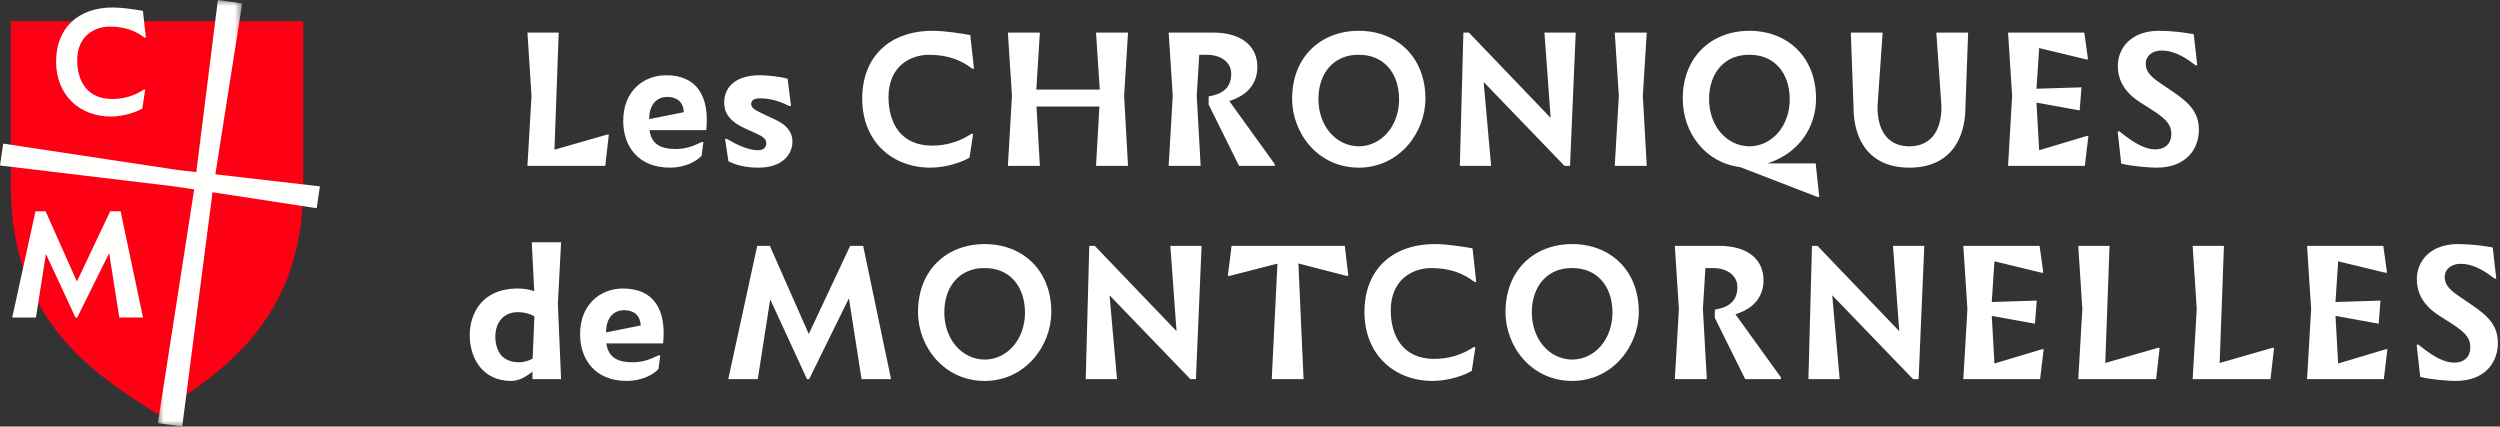 <?xml version="1.0" encoding="UTF-8"?>
<svg width="211px" height="36px" viewBox="0 0 211 36" version="1.1" xmlns="http://www.w3.org/2000/svg" xmlns:xlink="http://www.w3.org/1999/xlink">
    <rect x="0" y="0" width="211" height="36" fill="#333333" stroke="none"/>
    <title>Group 7</title>
    <defs>
        <polygon id="path-1" points="0 0 7.121 0 7.121 36 0 36"></polygon>
    </defs>
    <g id="Essais" stroke="none" stroke-width="1" fill="none" fill-rule="evenodd">
        <g id="Page" transform="translate(-31, -22)">
            <g id="Group-7" transform="translate(31, 22)">
                <path d="M51.085,14 L51.385,11.36 L51.235,11.36 L46.795,12.635 L47.155,2.75 L44.515,2.75 L44.86,8.09 L44.515,14 L51.085,14 Z M56.545,14.15 C57.82,14.15 58.795,13.61 59.215,13.145 L59.365,11.99 L59.215,11.99 C58.48,12.35 57.865,12.575 57.025,12.575 C55.93,12.575 54.985,12.275 54.82,10.985 L59.605,10.985 C59.905,8.135 58.81,6.35 56.23,6.35 C54.31,6.35 52.6,7.685 52.6,10.205 C52.6,12.335 53.86,14.15 56.545,14.15 Z M54.79,10.055 C54.79,8.675 55.57,8.18 56.305,8.18 C57.01,8.18 57.67,8.495 57.715,9.47 L54.79,10.055 Z M64.03,14.15 C65.995,14.15 66.88,13.055 66.88,11.96 C66.88,11.09 66.34,10.52 65.44,10.1 L64.54,9.68 C63.715,9.29 63.4,9.125 63.4,8.78 C63.4,8.465 63.64,8.3 64.15,8.3 C64.795,8.3 65.605,8.435 66.61,8.945 L66.76,8.945 L66.475,6.65 C65.845,6.455 64.69,6.35 64.105,6.35 C62.275,6.35 61.12,7.205 61.12,8.675 C61.12,9.5 61.555,10.25 62.935,10.865 L63.835,11.27 C64.39,11.525 64.675,11.72 64.675,12.095 C64.675,12.425 64.45,12.68 63.985,12.68 C63.1,12.68 62.08,12.155 61.345,11.72 L61.195,11.72 L61.48,13.61 C62.065,13.91 62.875,14.15 64.03,14.15 Z M78.53,14.15 C79.895,14.15 81.305,13.64 81.83,13.295 L82.13,11.3 L81.98,11.3 C80.975,11.96 79.865,12.29 78.65,12.29 C76.085,12.29 74.99,10.445 74.99,8.195 C74.99,5.585 76.835,4.625 78.425,4.625 C80.03,4.625 81.17,5.105 82.055,5.795 L82.205,5.795 L81.89,2.96 C80.975,2.795 79.67,2.6 78.725,2.6 C75.095,2.6 72.77,4.775 72.77,8.33 C72.77,11.93 75.29,14.15 78.53,14.15 Z M87.765,14 L87.48,8.99 L92.79,8.99 L92.505,14 L95.205,14 L94.875,8.09 L95.205,2.75 L92.505,2.75 L92.82,7.565 L87.465,7.565 L87.765,2.75 L85.065,2.75 L85.41,8.09 L85.065,14 L87.765,14 Z M101.335,14 L101.005,8.09 L101.215,4.625 L101.875,4.625 C103,4.625 103.915,5.225 103.915,6.215 C103.915,7.37 103.255,7.925 102.01,8.135 L102.01,8.825 L104.575,14 L107.59,14 L107.59,13.85 L103.75,8.525 C105.445,8 106.12,6.905 106.12,5.645 C106.12,3.95 104.86,2.75 102.37,2.75 L98.635,2.75 L98.98,8.09 L98.635,14 L101.335,14 Z M114.68,14.15 C118.085,14.15 120.305,11.21 120.305,8.33 C120.305,4.79 117.875,2.6 114.68,2.6 C111.485,2.6 109.055,4.79 109.055,8.33 C109.055,11.285 111.275,14.15 114.68,14.15 Z M114.68,12.35 C112.715,12.32 111.275,10.595 111.275,8.36 C111.275,6.125 112.625,4.595 114.68,4.625 C116.735,4.61 118.07,6.095 118.085,8.375 C118.085,10.595 116.63,12.335 114.68,12.35 Z M125.85,14 L125.22,6.92 L132.045,14 L132.51,14 L132.99,2.75 L130.35,2.75 L130.875,9.95 L123.975,2.75 L123.51,2.75 L123.21,14 L125.85,14 Z M138.985,14 L138.655,8.09 L138.985,2.75 L136.285,2.75 L136.63,8.09 L136.285,14 L138.985,14 Z M153.545,16.625 L153.245,13.79 L149.18,13.79 C151.955,12.89 153.275,10.595 153.275,8.33 C153.275,4.79 150.845,2.6 147.65,2.6 C144.455,2.6 142.025,4.79 142.025,8.33 C142.025,11.18 143.9,13.73 146.87,14.105 L153.395,16.625 L153.545,16.625 Z M147.65,12.35 C145.685,12.32 144.245,10.595 144.245,8.36 C144.245,6.125 145.595,4.595 147.65,4.625 C149.705,4.61 151.04,6.095 151.055,8.375 C151.055,10.595 149.6,12.335 147.65,12.35 Z M161.16,14.15 C164.445,14.15 165.885,11.915 165.885,8.99 L166.11,2.75 L163.425,2.75 L163.86,8.99 C163.86,11.315 162.735,12.35 161.16,12.35 C159.585,12.35 158.46,11.345 158.46,9.005 L158.895,2.75 L156.21,2.75 L156.435,9.005 C156.435,11.945 157.875,14.15 161.16,14.15 Z M175.96,14 L176.26,11.48 L176.11,11.48 L172.105,12.68 L171.88,8.66 L175.525,9.32 L175.675,7.37 L171.88,7.49 L172.105,4.055 L176.08,5.015 L176.23,5.015 L175.915,2.75 L169.48,2.75 L169.825,8.09 L169.48,14 L175.96,14 Z M182.015,14.15 C184.58,14.15 185.585,12.5 185.585,10.97 C185.585,9.485 184.79,8.69 183.38,7.73 L182.3,6.995 C181.325,6.335 181.1,5.915 181.1,5.36 C181.1,4.73 181.655,4.265 182.42,4.265 C183.32,4.265 184.19,4.64 185.3,5.51 L185.45,5.51 L185.15,2.885 C184.355,2.735 183.245,2.6 182.21,2.6 C179.945,2.6 178.745,3.98 178.745,5.57 C178.745,6.605 179.18,7.715 180.62,8.63 L181.655,9.29 C182.99,10.145 183.26,10.61 183.26,11.345 C183.26,12.08 182.765,12.605 181.91,12.605 C181.145,12.605 180.29,12.23 178.88,11.09 L178.73,11.09 L179.03,13.805 C179.78,14.015 181.355,14.15 182.015,14.15 Z M43.14,32.15 C43.815,32.15 44.4,31.79 44.94,31.37 L44.94,32 L47.355,32 L47.085,25.64 L47.355,20.45 L44.88,20.45 L45.09,24.575 C44.655,24.425 44.19,24.35 43.71,24.35 C40.605,24.35 39.645,26.555 39.645,28.28 C39.645,30.245 40.74,32.15 43.14,32.15 Z M43.8,30.575 C42.525,30.575 41.835,29.81 41.805,28.43 C41.805,27.2 42.51,26.345 43.71,26.345 C44.22,26.345 44.7,26.465 45.105,26.705 L44.955,30.275 C44.52,30.485 44.19,30.575 43.8,30.575 Z M52.905,32.15 C54.18,32.15 55.155,31.61 55.575,31.145 L55.725,29.99 L55.575,29.99 C54.84,30.35 54.225,30.575 53.385,30.575 C52.29,30.575 51.345,30.275 51.18,28.985 L55.965,28.985 C56.265,26.135 55.17,24.35 52.59,24.35 C50.67,24.35 48.96,25.685 48.96,28.205 C48.96,30.335 50.22,32.15 52.905,32.15 Z M51.15,28.055 C51.15,26.675 51.93,26.18 52.665,26.18 C53.37,26.18 54.03,26.495 54.075,27.47 L51.15,28.055 Z M63.955,32 L65.005,25.265 L68.11,32 L68.29,32 L71.65,25.175 L72.715,32 L75.205,32 L72.85,20.75 L71.755,20.75 L68.26,28.19 L64.975,20.75 L63.91,20.75 L61.465,32 L63.955,32 Z M83.105,32.15 C86.51,32.15 88.73,29.21 88.73,26.33 C88.73,22.79 86.3,20.6 83.105,20.6 C79.91,20.6 77.48,22.79 77.48,26.33 C77.48,29.285 79.7,32.15 83.105,32.15 Z M83.105,30.35 C81.14,30.32 79.7,28.595 79.7,26.36 C79.7,24.125 81.05,22.595 83.105,22.625 C85.16,22.61 86.495,24.095 86.51,26.375 C86.51,28.595 85.055,30.335 83.105,30.35 Z M94.275,32 L93.645,24.92 L100.47,32 L100.935,32 L101.415,20.75 L98.775,20.75 L99.3,27.95 L92.4,20.75 L91.935,20.75 L91.635,32 L94.275,32 Z M110.02,32 L109.585,22.235 L113.65,23.285 L113.8,23.285 L113.5,20.75 L103.945,20.75 L103.63,23.285 L103.78,23.285 L107.815,22.25 L107.335,32 L110.02,32 Z M120.92,32.15 C122.285,32.15 123.695,31.64 124.22,31.295 L124.52,29.3 L124.37,29.3 C123.365,29.96 122.255,30.29 121.04,30.29 C118.475,30.29 117.38,28.445 117.38,26.195 C117.38,23.585 119.225,22.625 120.815,22.625 C122.42,22.625 123.56,23.105 124.445,23.795 L124.595,23.795 L124.28,20.96 C123.365,20.795 122.06,20.6 121.115,20.6 C117.485,20.6 115.16,22.775 115.16,26.33 C115.16,29.93 117.68,32.15 120.92,32.15 Z M132.69,32.15 C136.095,32.15 138.315,29.21 138.315,26.33 C138.315,22.79 135.885,20.6 132.69,20.6 C129.495,20.6 127.065,22.79 127.065,26.33 C127.065,29.285 129.285,32.15 132.69,32.15 Z M132.69,30.35 C130.725,30.32 129.285,28.595 129.285,26.36 C129.285,24.125 130.635,22.595 132.69,22.625 C134.745,22.61 136.08,24.095 136.095,26.375 C136.095,28.595 134.64,30.335 132.69,30.35 Z M144.055,32 L143.725,26.09 L143.935,22.625 L144.595,22.625 C145.72,22.625 146.635,23.225 146.635,24.215 C146.635,25.37 145.975,25.925 144.73,26.135 L144.73,26.825 L147.295,32 L150.31,32 L150.31,31.85 L146.47,26.525 C148.165,26 148.84,24.905 148.84,23.645 C148.84,21.95 147.58,20.75 145.09,20.75 L141.355,20.75 L141.7,26.09 L141.355,32 L144.055,32 Z M155.27,32 L154.64,24.92 L161.465,32 L161.93,32 L162.41,20.75 L159.77,20.75 L160.295,27.95 L153.395,20.75 L152.93,20.75 L152.63,32 L155.27,32 Z M172.185,32 L172.485,29.48 L172.335,29.48 L168.33,30.68 L168.105,26.66 L171.75,27.32 L171.9,25.37 L168.105,25.49 L168.33,22.055 L172.305,23.015 L172.455,23.015 L172.14,20.75 L165.705,20.75 L166.05,26.09 L165.705,32 L172.185,32 Z M181.975,32 L182.275,29.36 L182.125,29.36 L177.685,30.635 L178.045,20.75 L175.405,20.75 L175.75,26.09 L175.405,32 L181.975,32 Z M191.63,32 L191.93,29.36 L191.78,29.36 L187.34,30.635 L187.7,20.75 L185.06,20.75 L185.405,26.09 L185.06,32 L191.63,32 Z M201.195,32 L201.495,29.48 L201.345,29.48 L197.34,30.68 L197.115,26.66 L200.76,27.32 L200.91,25.37 L197.115,25.49 L197.34,22.055 L201.315,23.015 L201.465,23.015 L201.15,20.75 L194.715,20.75 L195.06,26.09 L194.715,32 L201.195,32 Z M207.25,32.15 C209.815,32.15 210.82,30.5 210.82,28.97 C210.82,27.485 210.025,26.69 208.615,25.73 L207.535,24.995 C206.56,24.335 206.335,23.915 206.335,23.36 C206.335,22.73 206.89,22.265 207.655,22.265 C208.555,22.265 209.425,22.64 210.535,23.51 L210.685,23.51 L210.385,20.885 C209.59,20.735 208.48,20.6 207.445,20.6 C205.18,20.6 203.98,21.98 203.98,23.57 C203.98,24.605 204.415,25.715 205.855,26.63 L206.89,27.29 C208.225,28.145 208.495,28.61 208.495,29.345 C208.495,30.08 208,30.605 207.145,30.605 C206.38,30.605 205.525,30.23 204.115,29.09 L203.965,29.09 L204.265,31.805 C205.015,32.015 206.59,32.15 207.25,32.15 Z" id="LesCHRONIQUESdeMONTCORNELLES" fill="#FFFFFF" fill-rule="nonzero"></path>
                <g id="Group-12">
                    <path d="M13.253,34.94 C17.626,32.048 25.587,27.71 25.587,15.808 L25.587,1.792 L0.919,1.792 L0.919,15.808 C0.919,27.71 8.88,32.048 13.253,34.94" id="Fill-1" fill="#FD0014"></path>
                    <g id="Group-5" transform="translate(13.323, 0)">
                        <mask id="mask-2" fill="white">
                            <use xlink:href="#path-1"></use>
                        </mask>
                        <g id="Clip-4"></g>
                        <polygon id="Fill-3" fill="#FFFFFE" mask="url(#mask-2)" points="3.049 16.084 5.067 -2.98941497e-05 7.121 0.287 4.604 16.301 2.055 36 0 35.713"></polygon>
                    </g>
                    <polygon id="Fill-6" fill="#FFFFFE" points="0 13.968 14.75 15.738 26.729 17.575 27 15.728 14.955 14.34 0.271 12.121"></polygon>
                    <polygon id="Fill-8" fill="#FFFFFE" points="3.876 21.432 3.032 26.8 1.031 26.8 2.996 17.833 3.851 17.833 6.491 23.763 9.299 17.833 10.179 17.833 12.07 26.8 10.07 26.8 9.214 21.36 6.515 26.8 6.37 26.8"></polygon>
                    <path d="M9.361,9.837 C6.758,9.837 4.734,8.067 4.734,5.198 C4.734,2.364 6.601,0.631 9.518,0.631 C10.277,0.631 11.326,0.786 12.061,0.917 L12.314,3.177 L12.193,3.177 C11.482,2.627 10.566,2.245 9.277,2.245 C7.999,2.245 6.517,3.01 6.517,5.09 C6.517,6.883 7.397,8.354 9.458,8.354 C10.434,8.354 11.326,8.091 12.133,7.565 L12.254,7.565 L12.012,9.155 C11.591,9.43 10.458,9.837 9.361,9.837" id="Fill-10" fill="#FFFFFE"></path>
                </g>
            </g>
        </g>
    </g>
</svg>